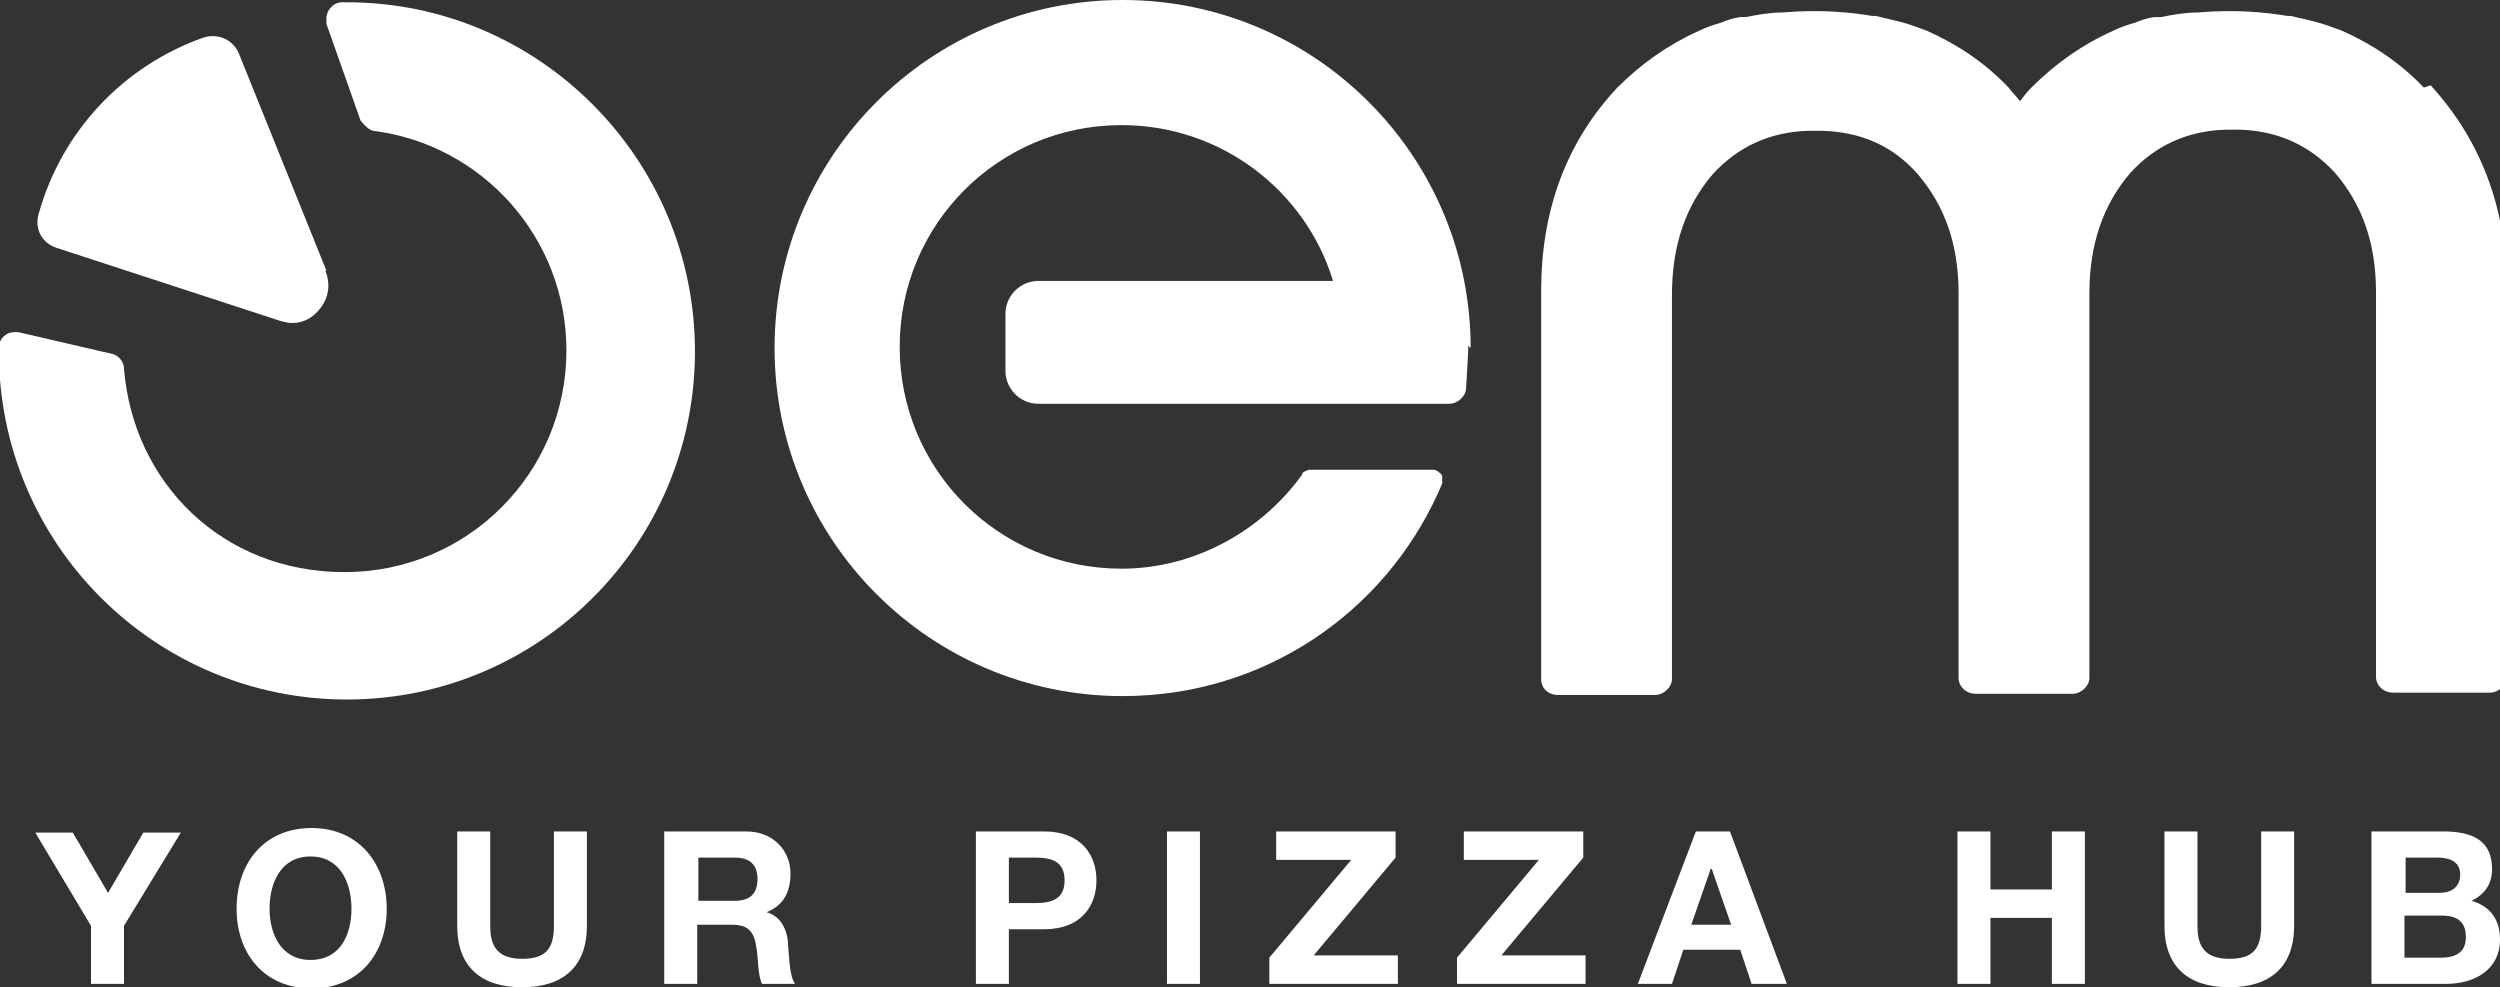 <svg xmlns="http://www.w3.org/2000/svg" id="Livello_2" data-name="Livello 2" viewBox="0 0 21.98 8.68"><rect x="0" y="0" width="21.98" height="8.68" fill="#333333" stroke="none"/><defs><style>      .cls-1 {        fill: #fff;        stroke-width: 0px;      }    </style></defs><g id="Livello_1-2" data-name="Livello 1"><g id="Livello_2-2" data-name="Livello 2"><g><path class="cls-1" d="m21.15,7.54h.28c.1,0,.2.03.2.15,0,.11-.08.16-.18.16h-.3v-.31h0Zm-.29,1.11h.65c.24,0,.47-.12.47-.39,0-.17-.08-.29-.25-.34.12-.06.18-.15.18-.28,0-.25-.17-.33-.43-.33h-.63v1.34h0Zm.29-.6h.32c.13,0,.21.05.21.19s-.1.18-.22.18h-.32s0-.37,0-.37Zm-.98-.74h-.29v.83c0,.2-.07.29-.28.29-.24,0-.28-.14-.28-.29v-.83h-.29v.83c0,.36.21.54.57.54s.57-.18.57-.54v-.83Zm-2.96,1.34h.29v-.58h.54v.58h.29v-1.34h-.29v.51h-.54v-.51h-.29v1.34Zm-2.16-1.01h0l.17.49h-.35l.17-.49Zm-.65,1.01h.3l.1-.3h.5l.1.3h.31l-.5-1.34h-.3l-.51,1.34Zm-1.59,0h1.13v-.25h-.74l.72-.86v-.23h-1.05v.25h.66l-.72.86v.23Zm-1.65,0h1.13v-.25h-.74l.72-.86v-.23h-1.05v.25h.66l-.72.86v.23Zm-.9,0h.29v-1.34h-.29v1.34Zm-1.39-1.11h.23c.14,0,.26.03.26.2s-.12.2-.26.2h-.23v-.4Zm-.29,1.11h.29v-.48h.31c.33,0,.46-.21.46-.43s-.13-.43-.46-.43h-.6v1.34Zm-2.44-1.11h.32c.13,0,.2.06.2.19s-.07.19-.2.19h-.32v-.38Zm-.3,1.11h.29v-.52h.3c.15,0,.2.06.22.2.02.11.01.24.05.32h.29c-.05-.07-.05-.23-.06-.32,0-.13-.05-.27-.19-.31h0c.15-.06.21-.18.21-.34,0-.2-.15-.37-.39-.37h-.72v1.34Zm-.68-1.34h-.29v.83c0,.2-.07.29-.28.29-.24,0-.28-.14-.28-.29v-.83h-.29v.83c0,.36.21.54.57.54s.57-.18.57-.54c0,0,0-.83,0-.83Zm-2.79.68c0-.23.1-.46.36-.46s.36.23.36.46-.1.45-.36.45-.36-.23-.36-.45m-.29,0c0,.39.24.7.66.7s.66-.31.66-.7-.24-.71-.66-.71-.66.31-.66.71m-1.28.66h.29v-.51l.5-.82h-.33l-.31.53-.31-.53h-.33l.49.82s0,.52,0,.52Z"></path><g><path class="cls-1" d="m21.31.77c-.21-.22-.45-.38-.72-.5-.08-.03-.16-.06-.24-.08h0s-.08-.02-.21-.05c0,0-.02,0-.03,0-.18-.03-.45-.06-.79-.03-.11,0-.22.02-.32.04-.02,0-.04,0-.06,0-.07.01-.12.03-.17.05-.07.02-.13.04-.19.07-.27.12-.51.29-.72.5-.04.04-.07.08-.1.12-.03-.04-.07-.08-.1-.12-.21-.22-.45-.38-.72-.5-.08-.03-.16-.06-.24-.08h0s-.08-.02-.21-.05c0,0-.02,0-.03,0-.18-.03-.45-.06-.79-.03-.11,0-.22.02-.32.04-.02,0-.04,0-.05,0-.07.01-.12.03-.17.05-.07.02-.13.04-.19.07-.27.12-.51.29-.72.5-.45.48-.67,1.08-.67,1.79v3.41c0,.08.06.14.15.14h.85c.08,0,.15-.07.15-.14v-3.38c0-.43.12-.78.36-1.06.22-.24.5-.37.84-.38h0s.04,0,.06,0,.04,0,.06,0h0c.34.01.62.13.84.38.24.28.36.62.36,1.05v3.38c0,.08.07.14.15.14h.85c.08,0,.15-.07.15-.14v-3.38c0-.43.12-.78.36-1.06.22-.24.5-.37.84-.38h0s.04,0,.06,0,.04,0,.06,0h0c.34.01.62.14.84.38.24.28.36.62.36,1.05v3.38c0,.08.07.14.15.14h.85c.08,0,.15-.07.15-.14v-3.41c0-.71-.23-1.31-.67-1.79"></path><path class="cls-1" d="m12.93,3.06c0-1.69-1.37-3.06-3.06-3.06s-3.06,1.37-3.06,3.06,1.37,3.06,3.06,3.06c1.24,0,2.3-.73,2.78-1.8l.03-.07s0-.01,0-.05c0-.01,0-.03-.02-.04-.02-.02-.04-.03-.06-.03-.1,0-.17,0-.29,0h-.5s-.01,0-.02,0h-.28s-.04.01-.06.03c0,0,0,0,0,.01-.35.49-.94.83-1.59.83-1.08,0-1.95-.87-1.95-1.95s.87-1.95,1.95-1.95c.88,0,1.62.58,1.86,1.37h-2.59c-.16,0-.29.13-.29.29v.5c0,.16.13.29.29.29h2.6s0,0,0,0h.26,0s.75,0,.75,0c.08,0,.15-.07.15-.14,0,0,.02-.33.02-.37"></path><path class="cls-1" d="m2.87,2.38l-.77-1.91c-.05-.12-.18-.18-.31-.14-.71.25-1.25.83-1.45,1.55-.04.13.03.26.16.3l1.96.64s.07.02.1.02h.01c.09,0,.17-.04.23-.11.09-.1.11-.23.06-.35Zm-.31.32h0s0,0,0,0Z"></path><path class="cls-1" d="m3.05.02s-.03,0-.04,0c-.08,0-.14.07-.14.14,0,.02,0,.03,0,.05l.3.85s.06.08.11.09c.96.12,1.7.94,1.7,1.93,0,1.08-.87,1.95-1.95,1.95s-1.86-.79-1.94-1.79h0c0-.06-.05-.12-.11-.13l-.82-.19s-.02,0-.03,0c-.08,0-.14.06-.14.14v.03c0,1.69,1.37,3.06,3.06,3.06s3.06-1.37,3.06-3.06S4.74.02,3.05.02Z"></path></g></g></g></g></svg>